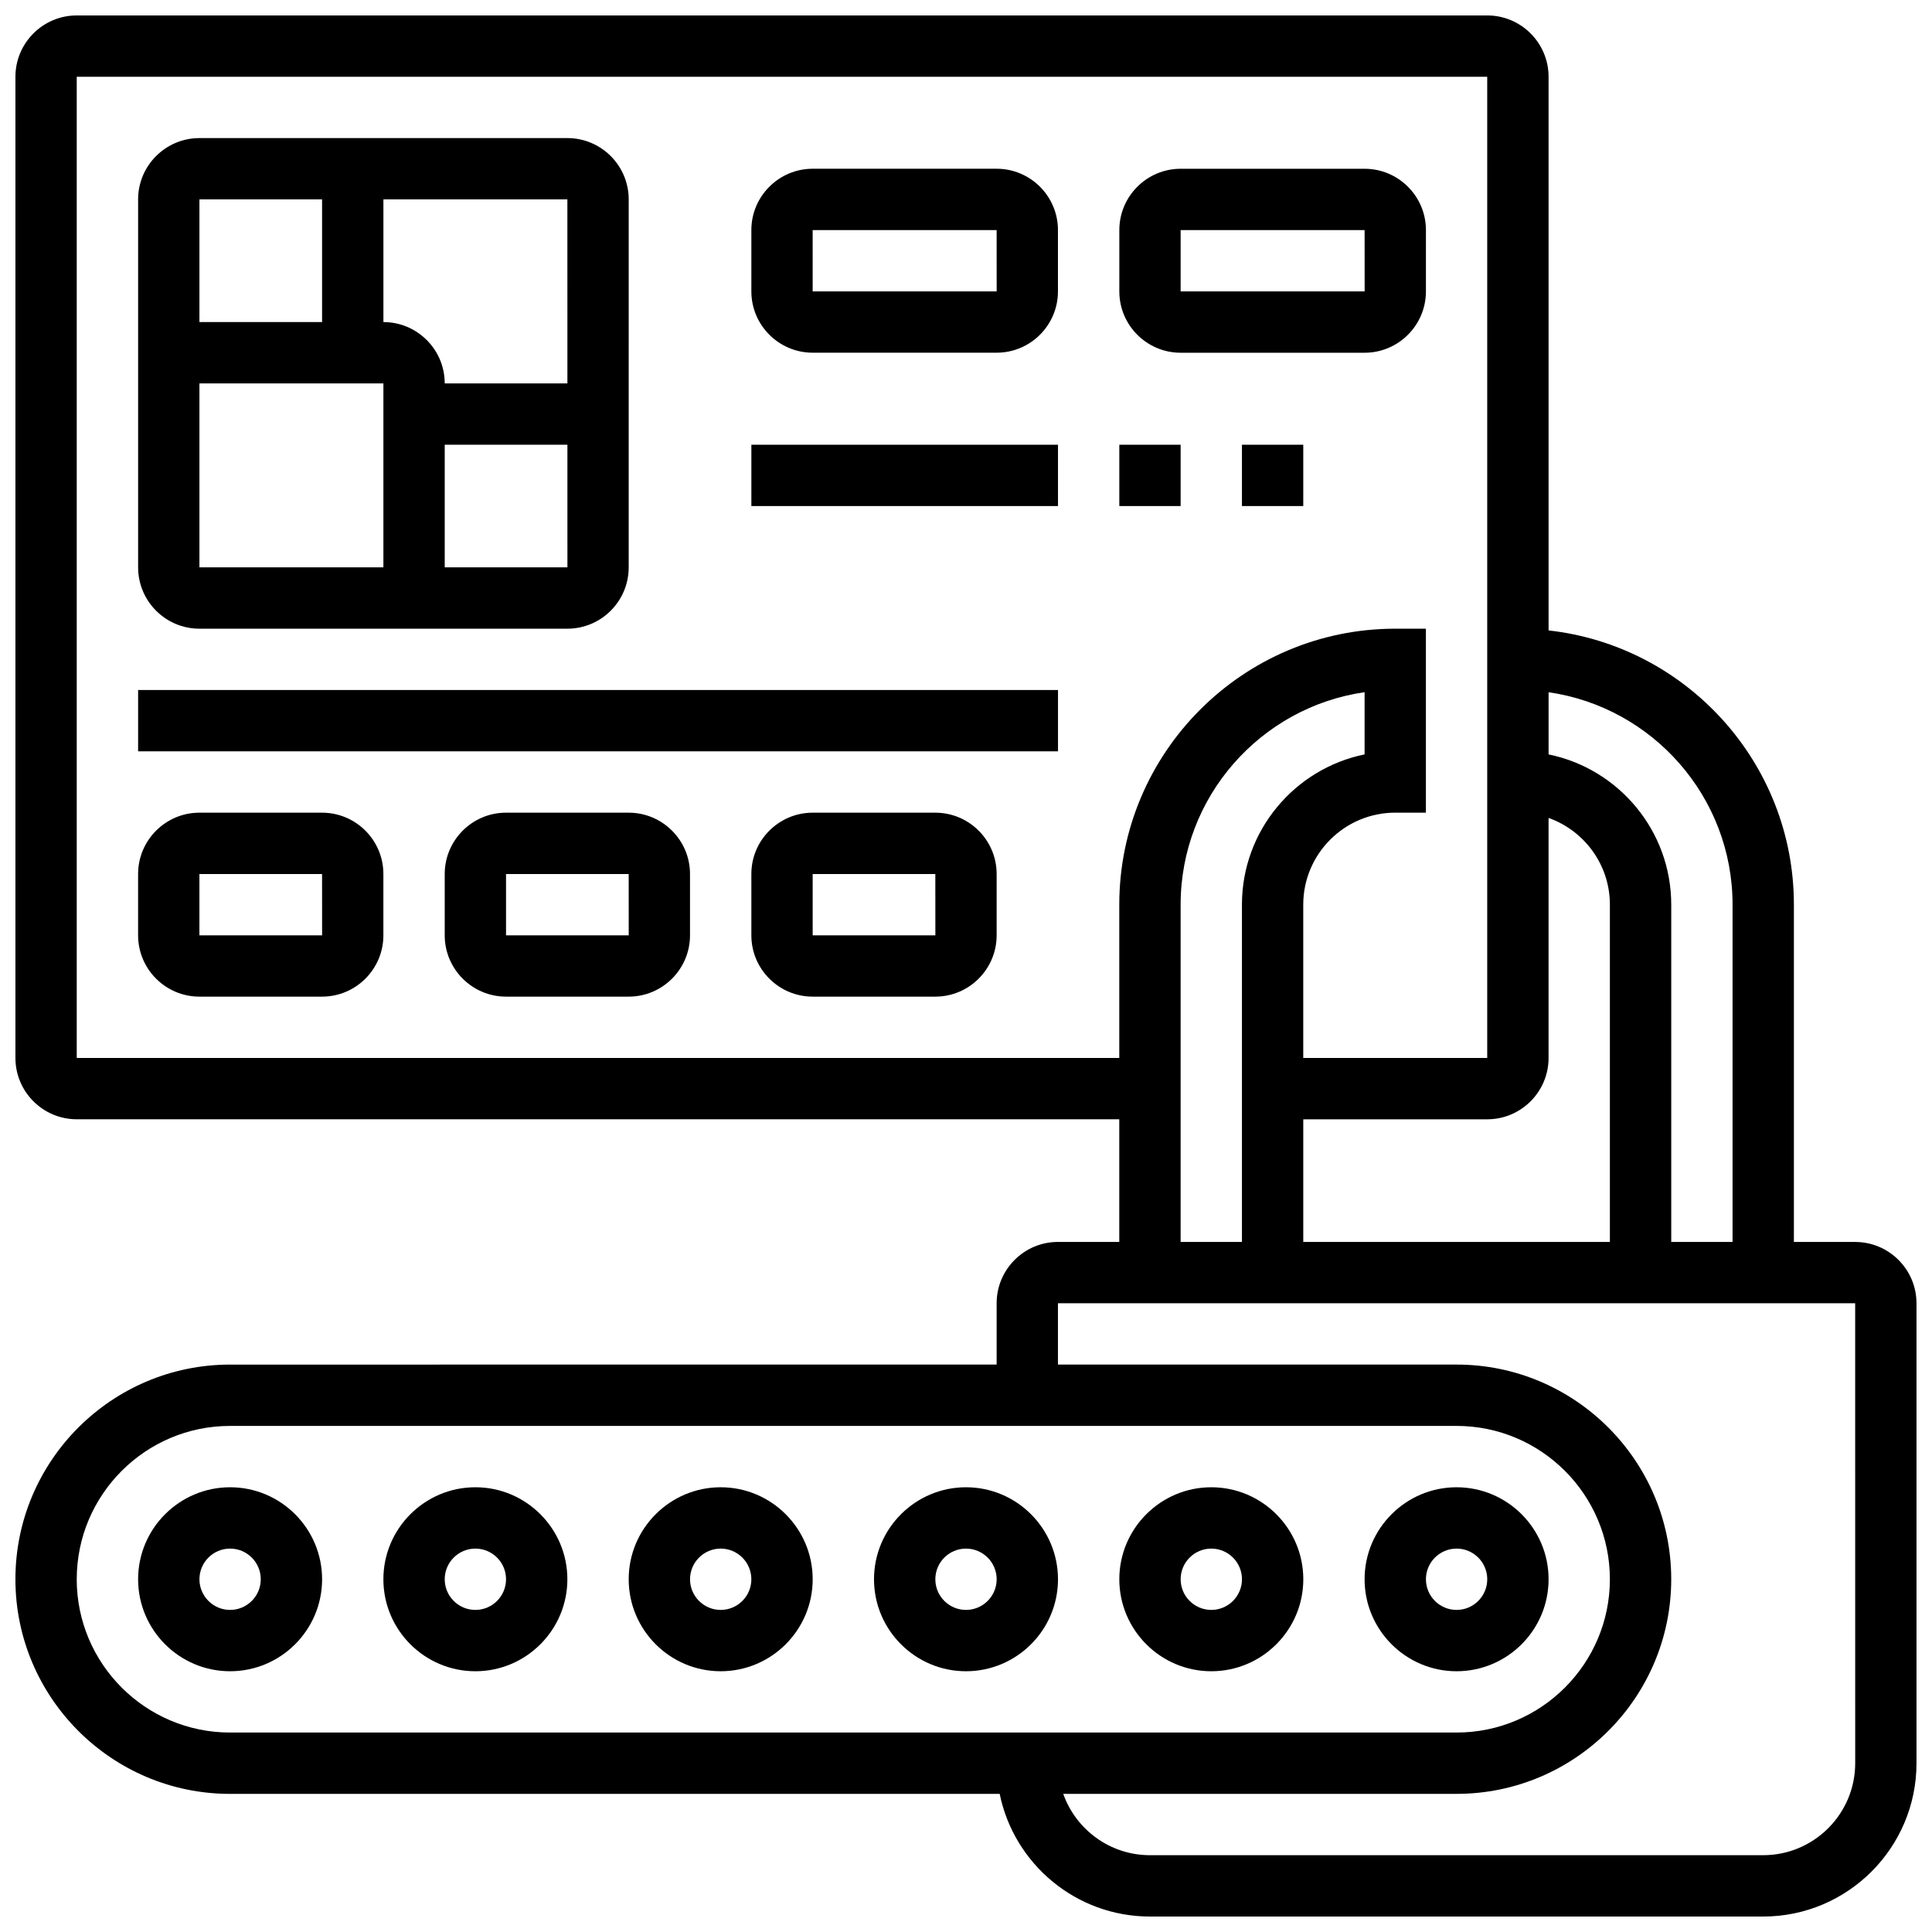 <?xml version="1.0" encoding="UTF-8"?>
<!-- Uploaded to: ICON Repo, www.svgrepo.com, Generator: ICON Repo Mixer Tools -->
<svg width="800px" height="800px" version="1.1" viewBox="144 144 512 512" xmlns="http://www.w3.org/2000/svg">
 <defs>
  <clipPath id="a">
   <path d="m148.09 148.09h503.81v503.81h-503.81z"/>
  </clipPath>
 </defs>
 <path d="m204.98 538.14c-13.441 0-24.379 10.938-24.379 24.379 0 13.441 10.934 24.379 24.379 24.379 13.441 0 24.379-10.938 24.379-24.379-0.004-13.441-10.938-24.379-24.379-24.379zm0 32.504c-4.481 0-8.125-3.644-8.125-8.125s3.644-8.125 8.125-8.125c4.481 0 8.125 3.644 8.125 8.125s-3.644 8.125-8.125 8.125z"/>
 <path d="m269.98 538.14c-13.441 0-24.379 10.938-24.379 24.379 0 13.441 10.934 24.379 24.379 24.379 13.441 0 24.379-10.938 24.379-24.379-0.004-13.441-10.938-24.379-24.379-24.379zm0 32.504c-4.481 0-8.125-3.644-8.125-8.125s3.644-8.125 8.125-8.125 8.125 3.644 8.125 8.125-3.644 8.125-8.125 8.125z"/>
 <path d="m334.99 538.14c-13.441 0-24.379 10.938-24.379 24.379 0 13.441 10.934 24.379 24.379 24.379 13.441 0 24.379-10.938 24.379-24.379-0.004-13.441-10.938-24.379-24.379-24.379zm0 32.504c-4.481 0-8.125-3.644-8.125-8.125s3.644-8.125 8.125-8.125c4.481 0 8.125 3.644 8.125 8.125s-3.644 8.125-8.125 8.125z"/>
 <path d="m400 538.14c-13.441 0-24.379 10.938-24.379 24.379 0 13.441 10.934 24.379 24.379 24.379 13.441 0 24.379-10.938 24.379-24.379-0.004-13.441-10.938-24.379-24.379-24.379zm0 32.504c-4.481 0-8.125-3.644-8.125-8.125s3.644-8.125 8.125-8.125 8.125 3.644 8.125 8.125-3.644 8.125-8.125 8.125z"/>
 <path d="m554.39 562.52c0-13.441-10.934-24.379-24.379-24.379-13.441 0-24.379 10.938-24.379 24.379 0 13.441 10.934 24.379 24.379 24.379 13.445-0.004 24.379-10.938 24.379-24.379zm-32.504 0c0-4.481 3.644-8.125 8.125-8.125s8.125 3.644 8.125 8.125-3.644 8.125-8.125 8.125c-4.477 0-8.125-3.644-8.125-8.125z"/>
 <path d="m465.01 538.14c-13.441 0-24.379 10.938-24.379 24.379 0 13.441 10.934 24.379 24.379 24.379 13.441 0 24.379-10.938 24.379-24.379-0.004-13.441-10.938-24.379-24.379-24.379zm0 32.504c-4.481 0-8.125-3.644-8.125-8.125s3.644-8.125 8.125-8.125c4.481 0 8.125 3.644 8.125 8.125s-3.644 8.125-8.125 8.125z"/>
 <g clip-path="url(#a)">
  <path d="m635.65 473.13h-16.25v-89.387c0-37.578-28.492-68.613-65.008-72.672l-0.004-146.73c0-8.961-7.293-16.25-16.25-16.25h-373.8c-8.957 0-16.25 7.293-16.25 16.25v260.03c0 8.961 7.293 16.25 16.25 16.25h276.28v32.504h-16.25c-8.961 0-16.25 7.293-16.25 16.25v16.25l-203.15 0.008c-31.363 0-56.883 25.516-56.883 56.883 0 31.363 25.516 56.883 56.883 56.883h203.96c3.773 18.523 20.191 32.504 39.812 32.504h162.52c22.402 0 40.629-18.227 40.629-40.629v-121.89c0-8.961-7.289-16.25-16.25-16.25zm-32.504-89.387v89.387h-16.25v-89.387c0-19.621-13.98-36.039-32.504-39.812v-16.48c27.523 3.957 48.754 27.688 48.754 56.293zm-48.758 40.629v-63.609c9.457 3.356 16.25 12.387 16.25 22.98v89.387h-81.258v-32.504h48.754c8.965 0 16.254-7.293 16.254-16.254zm-390.05 0v-260.03h373.79v260.03h-48.754v-40.629c0-13.441 10.938-24.379 24.379-24.379h8.125v-48.754h-8.125c-40.324 0-73.133 32.809-73.133 73.133v40.629zm292.54-40.629c0-28.605 21.227-52.348 48.754-56.305v16.488c-18.523 3.777-32.504 20.191-32.504 39.812v89.387h-16.25zm-292.54 178.77c0-22.402 18.227-40.629 40.629-40.629h325.04c22.402 0 40.629 18.227 40.629 40.629 0 22.402-18.227 40.629-40.629 40.629h-325.04c-22.406 0-40.633-18.227-40.633-40.629zm471.31 48.754c0 13.441-10.934 24.379-24.379 24.379h-162.52c-10.594 0-19.625-6.793-22.98-16.25l104.24-0.004c31.363 0 56.883-25.516 56.883-56.883 0-31.363-25.516-56.883-56.883-56.883l-105.64 0.004v-16.25h211.27z"/>
 </g>
 <path d="m196.85 310.61h97.512c8.961 0 16.25-7.293 16.25-16.25l0.004-97.516c0-8.961-7.293-16.25-16.25-16.25h-97.516c-8.961 0-16.25 7.293-16.25 16.25v97.512c0 8.961 7.289 16.254 16.25 16.254zm0-65.008h48.754v48.754h-48.754zm97.512 48.754h-32.504v-32.504h32.512l0.004 32.504h-0.012zm0.008-48.754h-32.512c0-8.961-7.293-16.25-16.25-16.25v-32.508h48.754zm-65.016-48.758v32.504h-32.504v-32.504z"/>
 <path d="m408.12 188.72h-48.754c-8.961 0-16.25 7.293-16.25 16.25v16.25c0 8.961 7.293 16.25 16.25 16.25h48.754c8.961 0 16.25-7.293 16.25-16.25v-16.246c0-8.961-7.289-16.254-16.25-16.254zm0 32.504h-48.754l-0.004-16.25h48.754l0.012 16.25h-0.008z"/>
 <path d="m229.35 359.37h-32.504c-8.961 0-16.25 7.293-16.25 16.25v16.25c0 8.961 7.293 16.25 16.25 16.25h32.504c8.961 0 16.25-7.293 16.25-16.25v-16.25c0.004-8.957-7.289-16.25-16.25-16.25zm0 32.504h-32.504v-16.25h32.504l0.012 16.25h-0.012z"/>
 <path d="m310.61 359.37h-32.504c-8.961 0-16.25 7.293-16.25 16.25v16.25c0 8.961 7.293 16.25 16.25 16.25h32.504c8.961 0 16.25-7.293 16.25-16.25v-16.25c0-8.957-7.289-16.25-16.25-16.25zm0 32.504h-32.504v-16.25h32.504l0.012 16.25h-0.012z"/>
 <path d="m391.87 359.37h-32.504c-8.961 0-16.25 7.293-16.25 16.25v16.25c0 8.961 7.293 16.25 16.25 16.25h32.504c8.961 0 16.25-7.293 16.25-16.25v-16.25c0.004-8.957-7.289-16.25-16.25-16.25zm0 32.504h-32.504v-16.25h32.504l0.012 16.25h-0.012z"/>
 <path d="m456.88 237.48h48.754c8.961 0 16.25-7.293 16.25-16.25l0.004-16.254c0-8.961-7.293-16.25-16.25-16.25h-48.754c-8.961 0-16.25 7.293-16.25 16.25v16.25c-0.004 8.961 7.285 16.254 16.246 16.254zm0-32.504h48.754l0.012 16.25h-0.012-48.754z"/>
 <path d="m343.12 261.86h81.258v16.25h-81.258z"/>
 <path d="m440.63 261.86h16.25v16.25h-16.25z"/>
 <path d="m473.13 261.86h16.25v16.25h-16.25z"/>
 <path d="m180.6 326.86h243.78v16.25h-243.78z"/>
</svg>